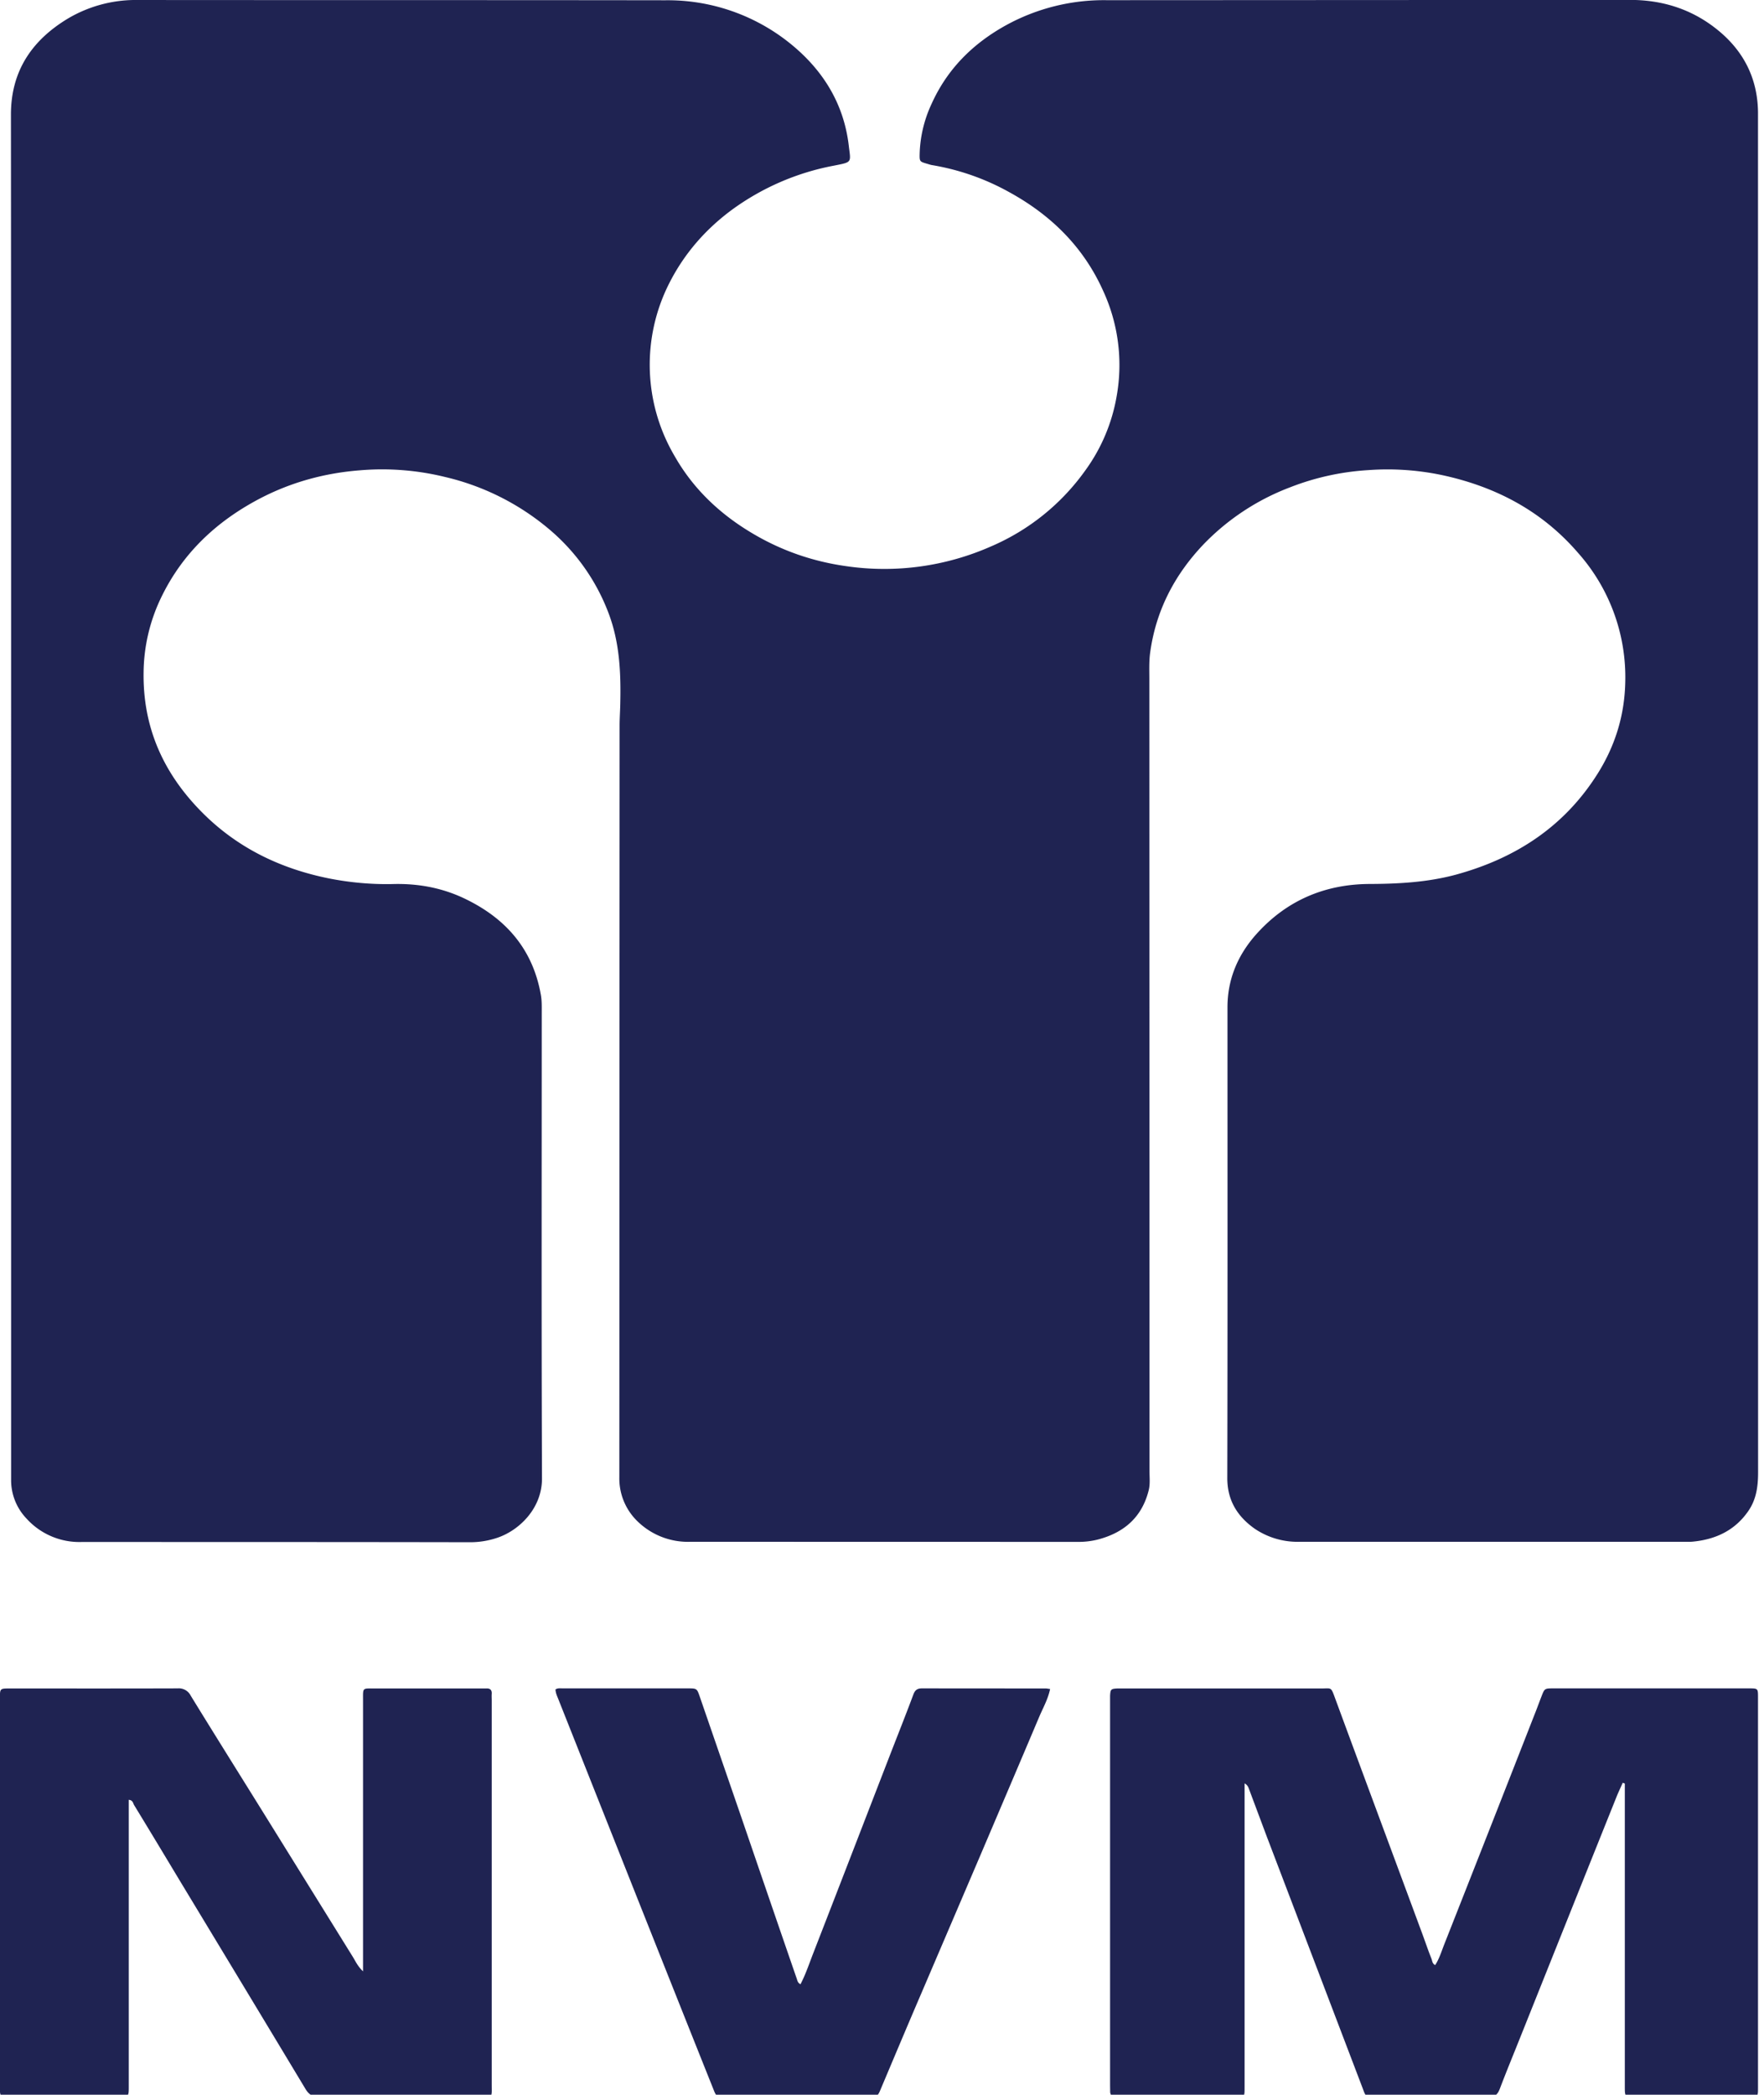<svg xmlns="http://www.w3.org/2000/svg" width="20" height="23.749"><path d="M.126 8.982c0-2.561 0-5.122-.002-7.683 0-.495.239-.844.648-1.09A1.51 1.51 0 011.563 0C3.557.002 5.55 0 7.544.003a2.21 2.21 0 011.391.471c.382.3.63.687.688 1.175.023.197.044.187-.168.229a2.853 2.853 0 00-1.156.5c-.302.223-.543.5-.712.835a2.041 2.041 0 00.063 1.96c.21.369.511.654.876.871.331.198.689.322 1.069.375a2.993 2.993 0 001.641-.224 2.54 2.54 0 001.068-.86 2.01 2.01 0 00.357-.846 2.007 2.007 0 00-.152-1.188c-.222-.497-.588-.859-1.062-1.12a2.719 2.719 0 00-.879-.309c-.018-.003-.035-.009-.052-.014-.09-.026-.091-.026-.089-.117a1.43 1.43 0 01.134-.561c.179-.399.472-.689.851-.897a2.304 2.304 0 011.137-.281l5.926-.003c.364-.001.694.1.98.325.306.24.472.555.477.947v.085l.001 15.334c0 .153-.017.299-.104.431-.153.229-.377.334-.644.358-.024.002-.05.001-.075.001h-4.375a.867.867 0 01-.509-.148c-.198-.14-.313-.324-.311-.58.004-1.777.002-3.554.002-5.332 0-.322.12-.598.33-.832.34-.378.771-.563 1.279-.566.33-.001.658-.019.979-.105.677-.185 1.23-.543 1.609-1.146.198-.315.305-.66.313-1.036a2.123 2.123 0 00-.538-1.47c-.408-.472-.929-.746-1.532-.877a2.996 2.996 0 00-.845-.058 2.91 2.91 0 00-.888.196 2.682 2.682 0 00-.981.648c-.33.348-.541.756-.604 1.235-.012.095-.008.194-.008.29l.002 8.987c0 .067.008.137-.008.205-.076.311-.282.488-.584.565a.895.895 0 01-.226.025L7.83 17.48a.819.819 0 01-.605-.235.674.674 0 01-.203-.494l.001-3.297.002-5.226c0-.09.007-.18.008-.269.007-.338-.009-.673-.129-.996a2.308 2.308 0 00-.679-.964 2.828 2.828 0 00-1.182-.592 2.991 2.991 0 00-.961-.075c-.4.031-.783.135-1.141.323-.49.258-.876.621-1.117 1.126a1.996 1.996 0 00-.196.842c-.009.62.221 1.137.651 1.575.403.411.896.65 1.455.762.236.046.475.068.716.063.277-.008.543.038.795.154.476.221.793.571.887 1.101.012.066.01.135.01.204 0 1.76-.004 3.519.003 5.28.001.338-.257.589-.508.673a.959.959 0 01-.307.05c-1.466-.003-2.932-.002-4.397-.003a.808.808 0 01-.634-.267.629.629 0 01-.173-.429V8.982zm18.272 11.23c-.022.052-.047.102-.067.152-.365.909-.728 1.818-1.092 2.728-.078.196-.159.391-.234.589-.025.065-.055.094-.131.094-.431-.005-.861-.002-1.292-.002-.097 0-.097-.001-.131-.094l-1.091-2.864-.204-.545a.098.098 0 00-.045-.051v3.42c-.001.146.011.134-.133.134h-1.336c-.034-.001-.053-.021-.055-.055l-.001-.075v-4.417c.004-.074.01-.079.081-.083h2.317c.111 0 .105-.021.151.105.33.896.663 1.79.994 2.685.033.09.064.182.1.272.01.024.009.058.043.074.047-.073.071-.154.102-.233.342-.867.683-1.735 1.023-2.604.028-.069.053-.14.081-.211.034-.088.035-.089.134-.089h2.218c.101 0 .102.001.102.1v4.429c0 .101-.001.102-.101.102h-1.293c-.116 0-.116 0-.116-.117v-3.435l-.024-.009zm-16.938.193v3.248c0 .119 0 .119-.117.119H.115c-.115 0-.116 0-.116-.107v-4.408c0-.113 0-.114.109-.114.636 0 1.271.001 1.908-.001a.15.15 0 01.146.082c.289.471.583.939.874 1.408l.965 1.555c.031.051.055.106.115.163v-3.075c0-.145-.01-.132.135-.132h1.26c.044-.003.067.015.064.061-.002.025 0 .052 0 .076v4.354c0 .152.016.14-.138.14-.603 0-1.207-.003-1.81.002-.085 0-.128-.031-.168-.1-.474-.788-.949-1.574-1.423-2.358-.172-.286-.344-.572-.518-.857-.01-.022-.014-.051-.058-.056zm7.616 2.091c.058-.111.097-.229.142-.345.291-.748.58-1.498.87-2.247.089-.23.181-.46.267-.691.02-.054.047-.072.102-.071l1.4.001c.015 0 .028.004.049.006-.024.116-.081.215-.125.319-.222.525-.446 1.05-.669 1.574l-.66 1.543c-.154.358-.306.72-.458 1.08-.044.107-.043.107-.154.107H8.224c-.102 0-.102 0-.139-.094-.29-.725-.579-1.452-.867-2.177l-.889-2.24c-.013-.033-.029-.065-.031-.107.028-.019.061-.011.091-.012H7.8c.101 0 .102.001.135.097l.466 1.352c.209.611.418 1.221.629 1.832.01.024.01.056.046.073z" fill="#1F2352"/></svg>